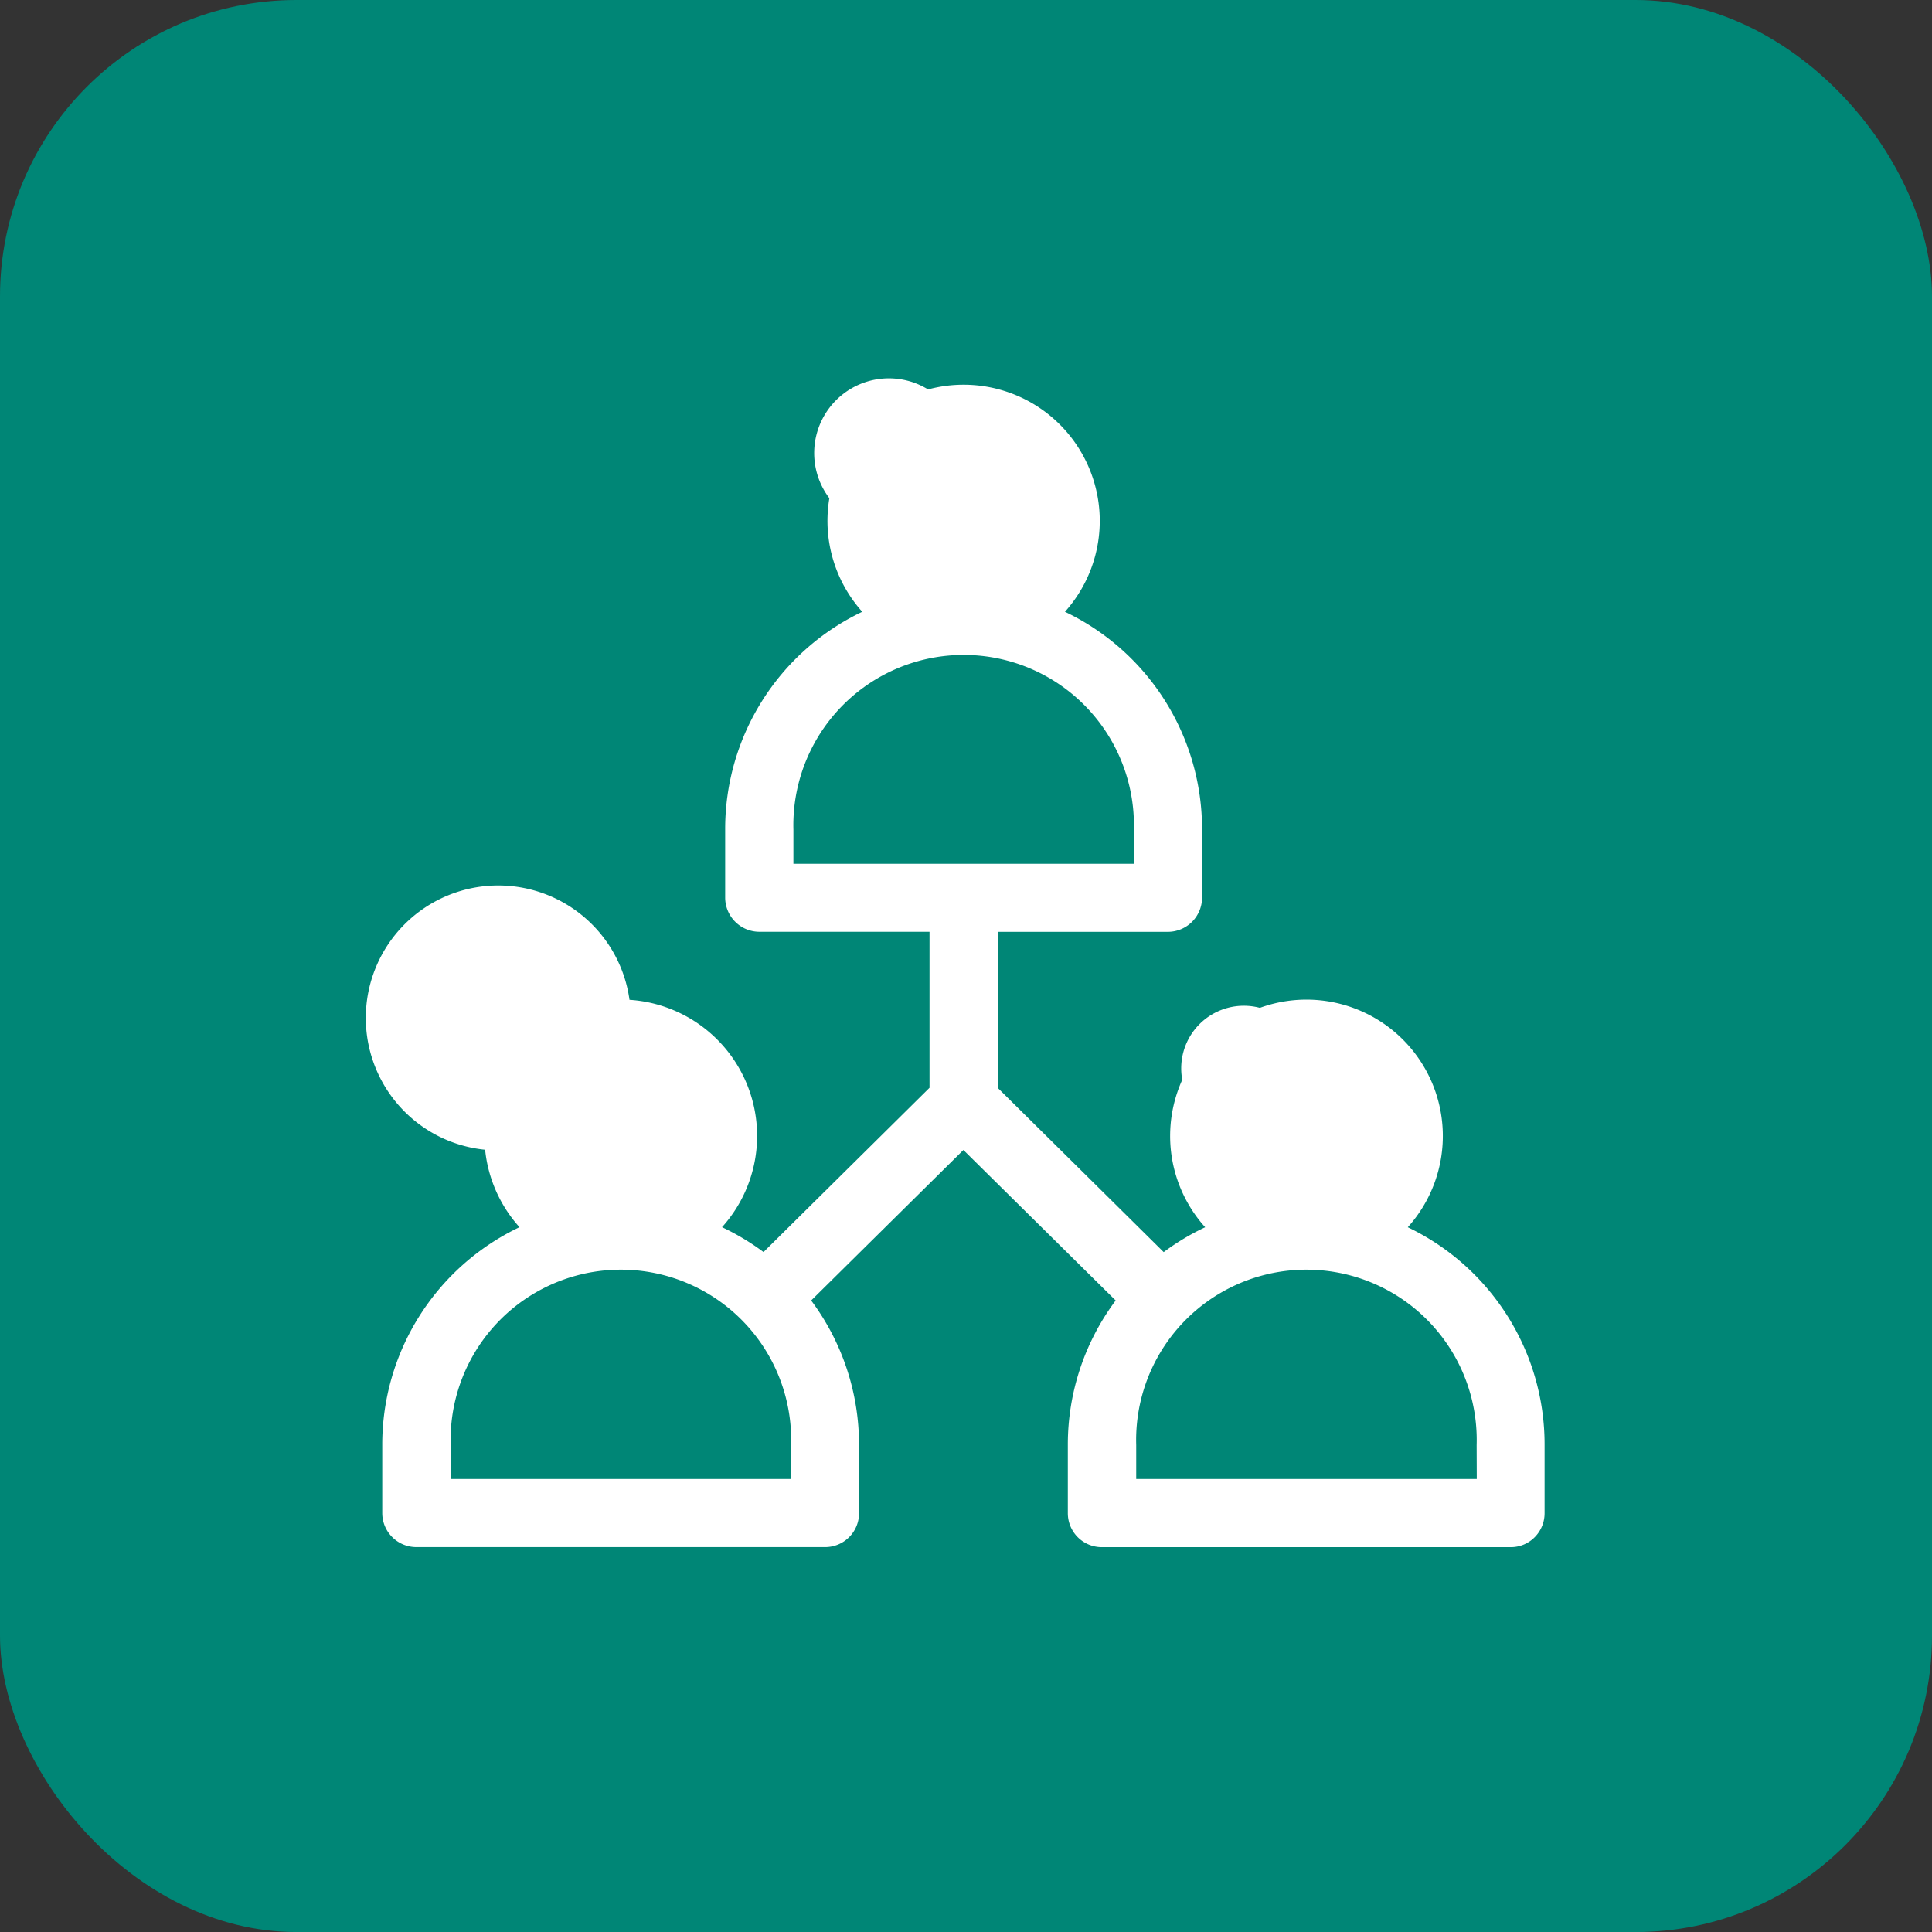 <svg xmlns="http://www.w3.org/2000/svg" width="65.179" height="65.18" viewBox="0 0 65.179 65.18"><rect x="0" y="0" width="65.179" height="65.18" fill="#333333" stroke="none"/><g id="Resource_Optimization" data-name="Resource Optimization" transform="translate(-923 -6785.962)"><g id="Resource_Optimization-2" data-name="Resource Optimization" transform="translate(-23.459 534.955)"><rect id="Rectangle_16788" data-name="Rectangle 16788" width="65.179" height="65.18" rx="10" transform="translate(946.459 6251.007)" fill="#008676"></rect></g><g id="Groupe_29673" data-name="Groupe 29673" transform="translate(-2412.067 -2381.813)"><g id="Groupe_29672" data-name="Groupe 29672" transform="translate(3347.957 9180.754)"><g id="Groupe_29671" data-name="Groupe 29671"><g id="Groupe_29670" data-name="Groupe 29670"><path id="Trac&#xE9;_18113" data-name="Trac&#xE9; 18113" d="M3382.562,9209.18a4.6,4.6,0,1,0-6.835,0,8.042,8.042,0,0,0-1.4.839l-5.6-5.542v-5.263h5.743a1.154,1.154,0,0,0,1.151-1.152v-2.294a8.12,8.12,0,0,0-4.625-7.352,4.593,4.593,0,1,0-6.838,0,8.116,8.116,0,0,0-4.625,7.35v2.294a1.155,1.155,0,0,0,1.151,1.152h5.743v5.263l-5.6,5.542a8.183,8.183,0,0,0-1.4-.839,4.6,4.6,0,1,0-6.833,0,8.121,8.121,0,0,0-4.63,7.345v2.3a1.151,1.151,0,0,0,1.151,1.148H3362.9a1.143,1.143,0,0,0,1.149-1.148v-2.3a8.134,8.134,0,0,0-1.615-4.872l5.136-5.077,5.137,5.077a8.121,8.121,0,0,0-1.614,4.871l0,2.3a1.146,1.146,0,0,0,1.148,1.151l13.788,0a1.13,1.13,0,0,0,.814-.336,1.147,1.147,0,0,0,.334-.816v-2.3A8.122,8.122,0,0,0,3382.562,9209.18Zm-26.548-5.368a4.469,4.469,0,1,0-.007.017Zm5.743,13.86h-11.485v-1.146a5.745,5.745,0,1,1,11.485,0Zm5.821-34.618a2.521,2.521,0,1,0,0,.017Zm-5.743,13.864v-1.149a5.745,5.745,0,1,1,11.486,0v1.149Zm17.309,6.894a2.113,2.113,0,1,0,0,.017Zm5.745,13.86H3373.4v-1.146a5.745,5.745,0,1,1,11.485,0Z" transform="translate(-3347.958 -9180.756)" fill="#fff"></path></g></g></g></g></g></svg>